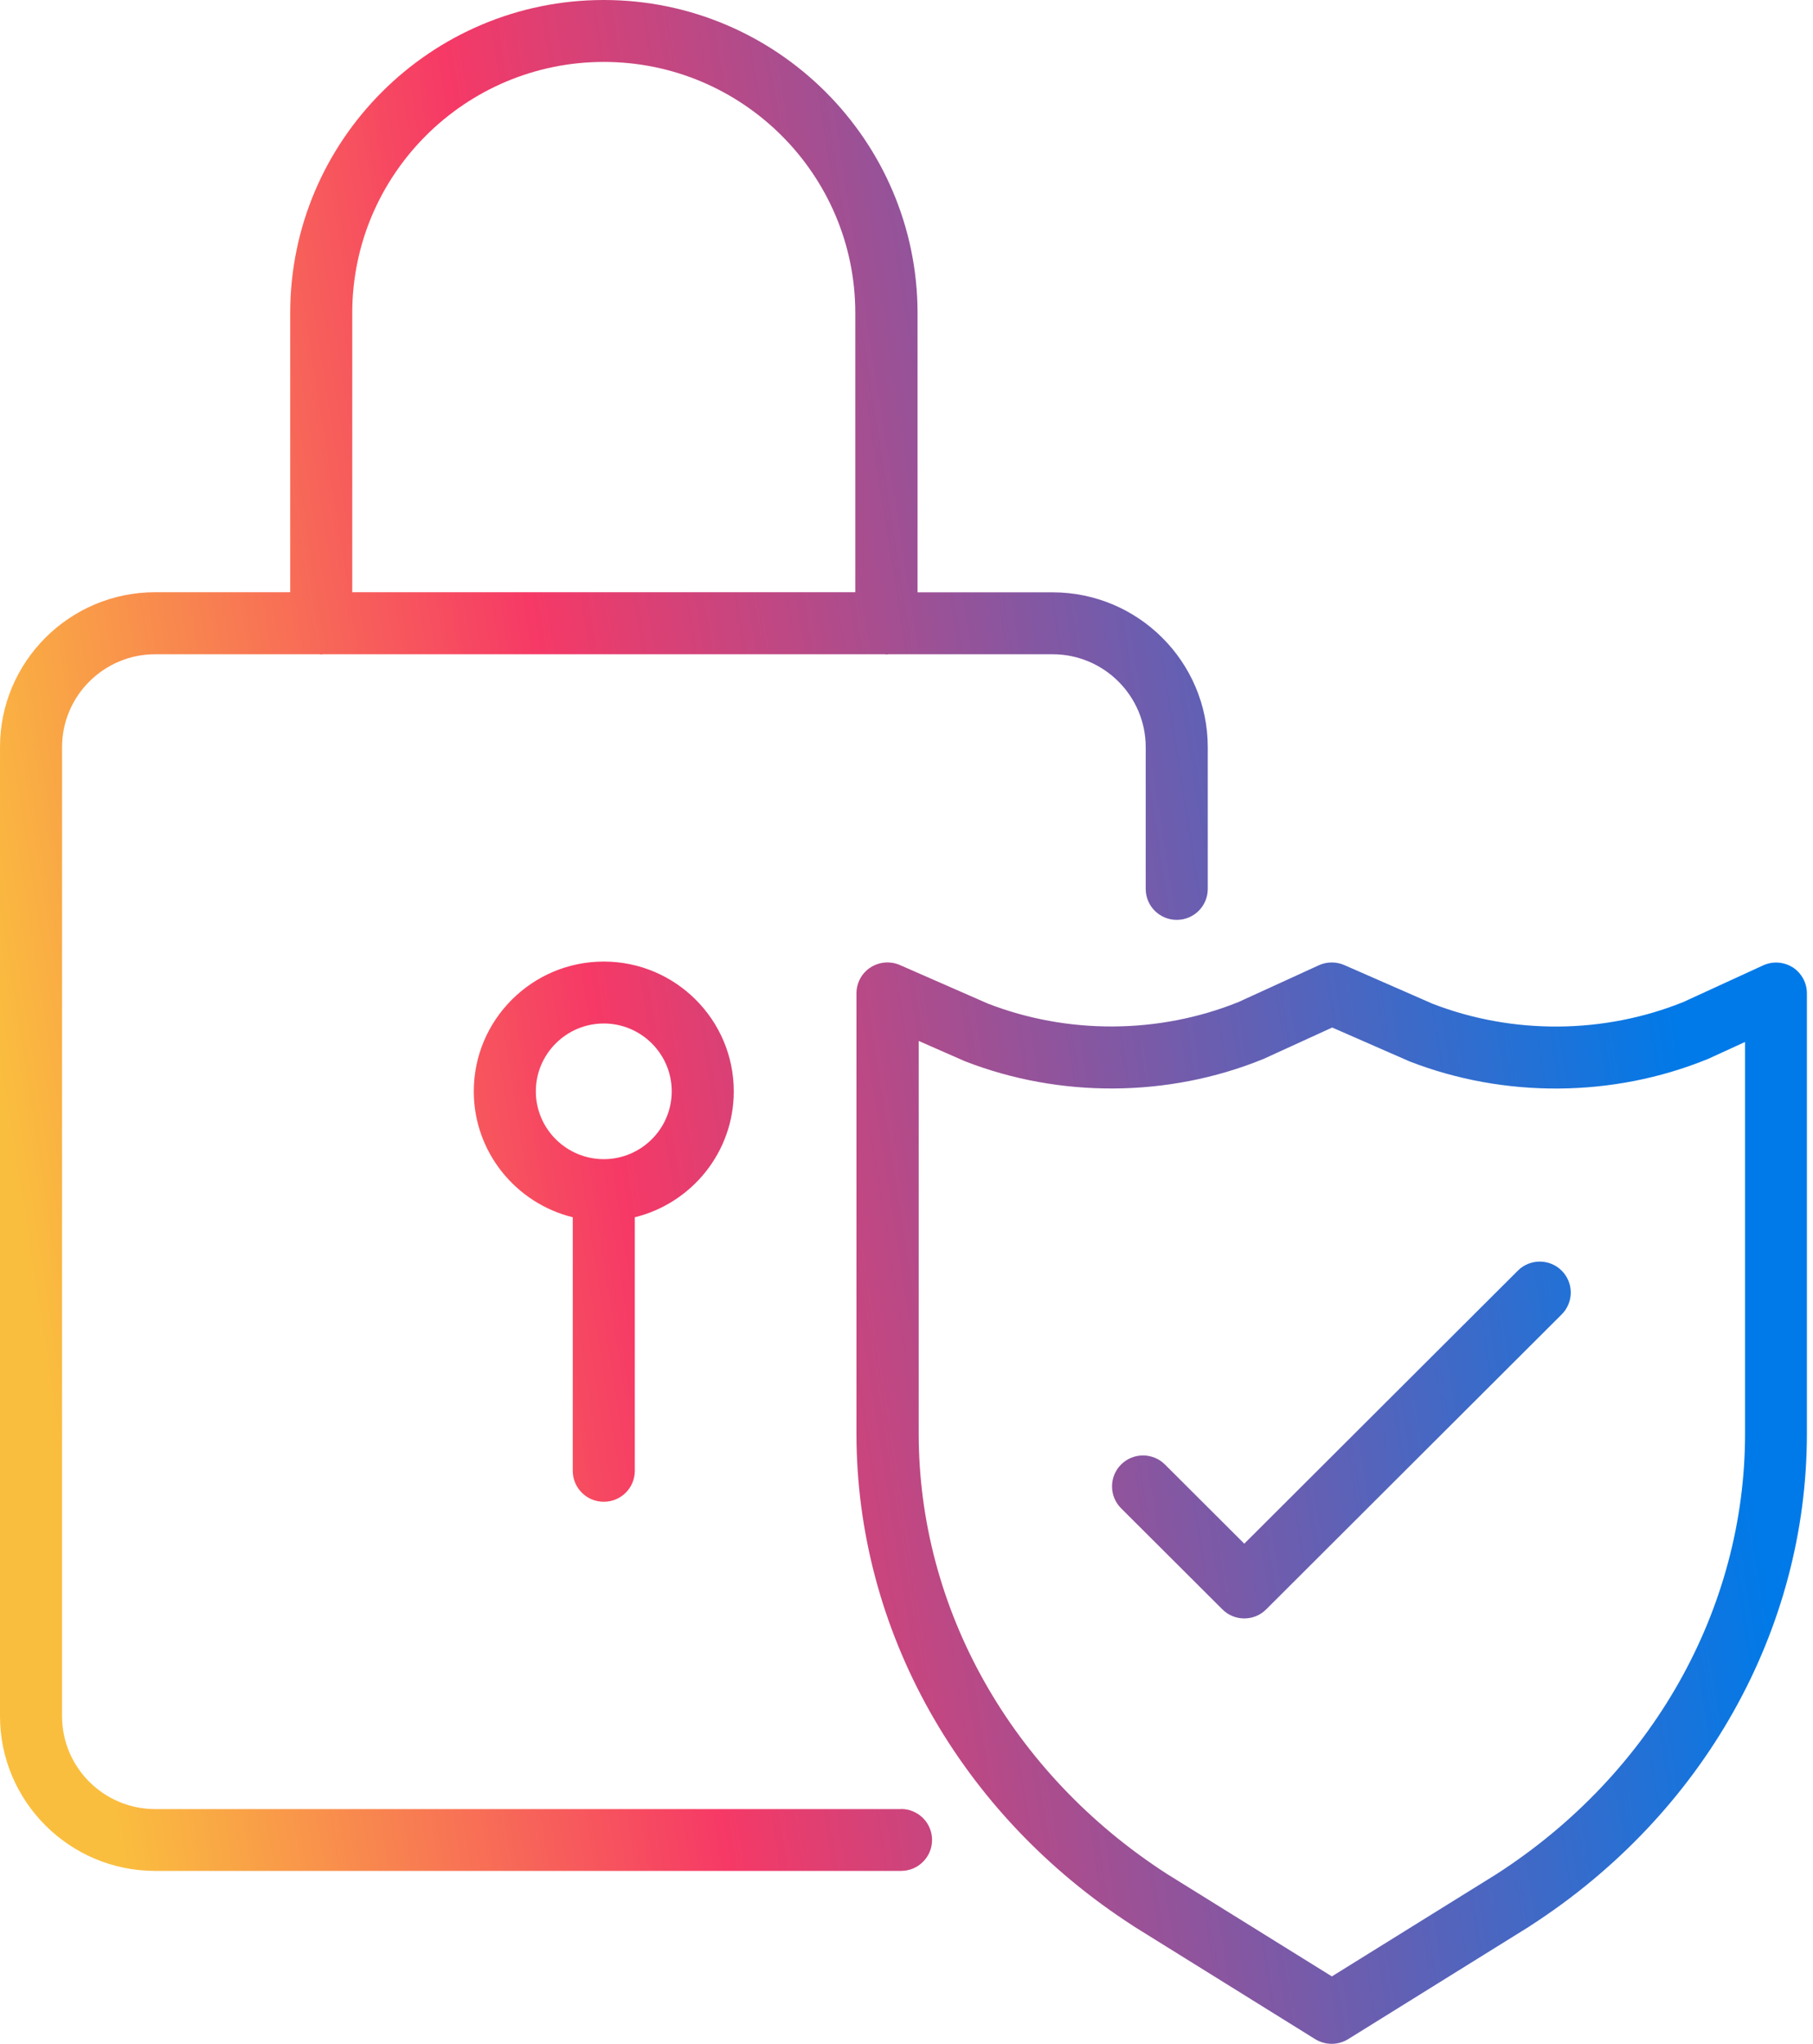 <svg width="71" height="80" viewBox="0 0 71 80" fill="none" xmlns="http://www.w3.org/2000/svg">
<g clip-path="url(#clip0_4483_13942)">
<path fill-rule="evenodd" clip-rule="evenodd" d="M6.075 70.808H35.285V70.804C35.958 70.804 36.501 71.346 36.501 72.016C36.501 72.687 35.958 73.228 35.285 73.228H6.075C2.726 73.228 0 70.509 0 67.168V29.24C0 25.899 2.726 23.18 6.075 23.18H11.365V12.251C11.365 5.495 16.873 0 23.645 0C30.417 0 35.925 5.495 35.933 12.251V23.184H41.223C44.572 23.184 47.298 25.903 47.298 29.244V34.792C47.298 35.463 46.756 36.004 46.083 36.004C45.411 36.004 44.868 35.463 44.868 34.792V29.244C44.868 27.24 43.232 25.608 41.223 25.608H34.783L34.769 25.611C34.752 25.614 34.738 25.616 34.718 25.616C34.706 25.616 34.694 25.614 34.683 25.612C34.673 25.61 34.663 25.608 34.654 25.608H12.645L12.63 25.611C12.613 25.614 12.599 25.616 12.58 25.616C12.567 25.616 12.556 25.614 12.545 25.612C12.534 25.61 12.525 25.608 12.515 25.608H6.075C4.066 25.608 2.43 27.24 2.43 29.244V67.172C2.43 69.176 4.066 70.808 6.075 70.808ZM23.645 2.424C18.214 2.424 13.795 6.832 13.795 12.251V23.18H33.495V12.251C33.495 6.832 29.076 2.424 23.645 2.424ZM24.86 57.568C24.86 58.238 24.317 58.78 23.645 58.78C22.973 58.78 22.43 58.238 22.43 57.568V47.644C20.21 47.099 18.554 45.099 18.554 42.715C18.554 39.915 20.838 37.636 23.645 37.636C26.452 37.636 28.736 39.915 28.736 42.715C28.736 45.099 27.083 47.099 24.86 47.644V57.568ZM23.645 40.06C22.179 40.06 20.984 41.252 20.984 42.715C20.984 44.178 22.179 45.37 23.645 45.37C25.111 45.37 26.306 44.178 26.306 42.715C26.306 41.252 25.111 40.06 23.645 40.06ZM70.21 37.866C69.862 37.644 69.424 37.612 69.048 37.785L65.921 39.22C62.806 40.476 59.23 40.501 56.095 39.284L52.645 37.773C52.329 37.636 51.964 37.636 51.648 37.781L48.501 39.22C45.386 40.476 41.81 40.496 38.675 39.276L35.245 37.773C34.868 37.608 34.435 37.644 34.09 37.866C33.746 38.088 33.54 38.472 33.54 38.88V56.109C33.54 63.802 37.594 71.01 44.378 75.381C44.381 75.381 44.385 75.385 44.389 75.388C44.391 75.39 44.393 75.392 44.394 75.394L51.506 79.814C51.705 79.935 51.928 79.996 52.15 79.996C52.373 79.996 52.596 79.935 52.794 79.814L59.907 75.394C59.907 75.394 59.919 75.385 59.923 75.381C66.711 71.006 70.761 63.802 70.761 56.109V38.88C70.761 38.468 70.55 38.084 70.202 37.858L70.21 37.866ZM68.339 56.113C68.339 62.977 64.706 69.418 58.618 73.345L52.158 77.357L45.698 73.345C39.611 69.418 35.978 62.977 35.978 56.113V40.743L37.728 41.511C37.728 41.511 37.76 41.523 37.772 41.531C41.49 42.985 45.747 42.961 49.445 41.462C49.453 41.458 49.461 41.455 49.469 41.452C49.477 41.449 49.485 41.446 49.493 41.442L52.171 40.218L55.144 41.519C55.144 41.519 55.172 41.531 55.188 41.539C58.91 42.989 63.163 42.961 66.861 41.458C66.866 41.456 66.871 41.453 66.876 41.452C66.879 41.45 66.882 41.449 66.885 41.448C66.893 41.445 66.901 41.442 66.909 41.438L68.339 40.783V56.113ZM48.728 60.42L59.437 49.738L59.441 49.734C59.914 49.261 60.684 49.261 61.158 49.734C61.632 50.206 61.632 50.974 61.158 51.447L49.587 62.99C49.352 63.228 49.04 63.346 48.728 63.346C48.416 63.346 48.108 63.228 47.869 62.99L43.904 59.035C43.43 58.562 43.43 57.794 43.904 57.321C44.378 56.849 45.148 56.849 45.621 57.321L48.728 60.42Z" fill="url(#paint0_linear_4483_13942)"/>
</g>
<defs>
<linearGradient id="paint0_linear_4483_13942" x1="4.314" y1="70.437" x2="68.878" y2="60.311" gradientUnits="userSpaceOnUse">
<stop stop-color="#FABE3E"/>
<stop offset="0.36" stop-color="#F63966"/>
<stop offset="1" stop-color="#007AE8"/>
</linearGradient>
<clipPath id="clip0_4483_13942">
<rect width="70.769" height="80" fill="white"/>
</clipPath>
</defs>
</svg>
